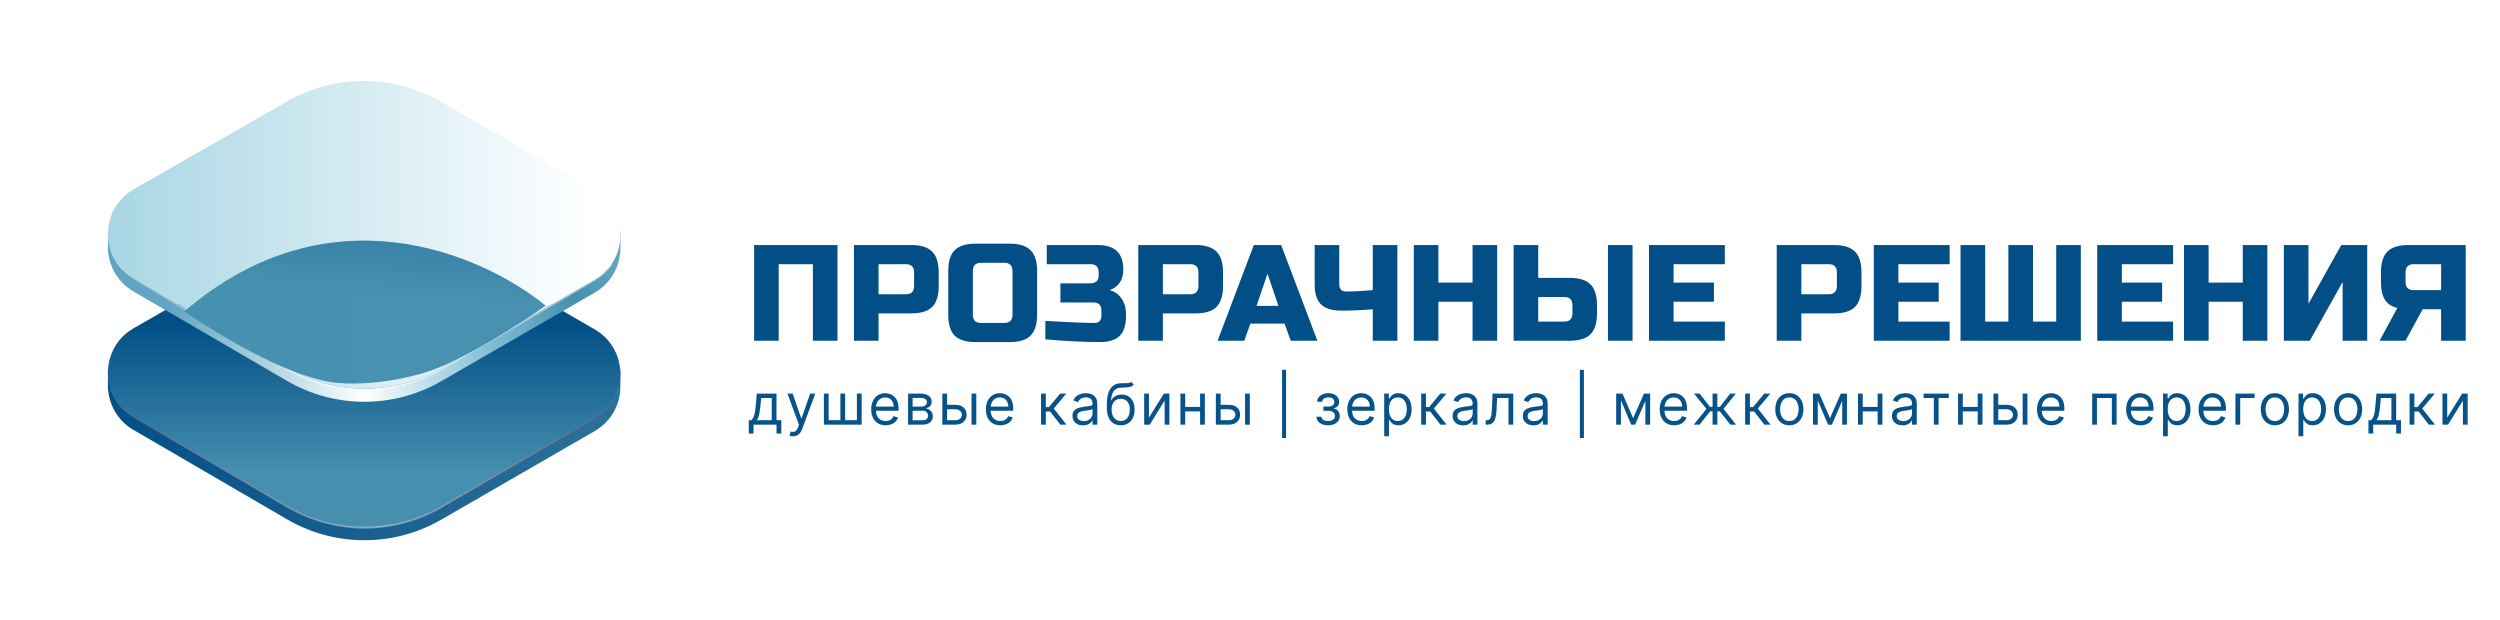 <?xml version="1.0" encoding="UTF-8"?> <svg xmlns="http://www.w3.org/2000/svg" width="1761" height="437" viewBox="0 0 1761 437" fill="none"><g clip-path="url(#clip0_37_2)"><path d="M437 260.182H76.027V273.537H76.101C76.742 285.005 82.696 296.217 94.036 302.83L202.232 365.832C235.776 385.361 277.215 385.452 310.85 366.033L418.863 303.673C430.533 296.931 436.56 285.317 436.963 273.519H437V260.164V260.182ZM418.863 294.458L310.85 356.819C277.233 376.238 235.794 376.146 202.232 356.617L94.036 293.615C85.792 288.816 80.387 281.561 77.804 273.555H435.461C432.969 281.927 427.437 289.512 418.845 294.476L418.863 294.458Z" fill="url(#paint0_linear_37_2)"></path><path d="M310.429 169.353L418.845 231.97C443.027 245.929 443.027 280.828 418.845 294.788L310.832 357.148C277.215 376.567 235.776 376.476 202.214 356.947L94.018 293.945C69.891 279.894 70.019 244.995 94.256 231.127L202.489 169.17C235.941 150.025 277.032 150.099 310.411 169.371L310.429 169.353Z" fill="url(#paint1_linear_37_2)"></path><path opacity="0.39" d="M426.539 288.706C423.572 291.728 420.018 294.037 416.317 296.07L404.501 302.794L357.327 329.889L310.136 356.983C294.454 365.942 276.501 370.76 258.474 370.998C240.447 371.328 222.366 367.041 206.409 358.632C202.416 356.562 198.514 354.199 194.593 351.945L182.832 345.131L159.291 331.482L112.209 304.204L100.411 297.426C97.462 295.667 94.659 293.817 91.838 291.893C90.299 290.849 88.668 289.823 87.459 288.413C83.868 284.162 83.337 284.602 87.221 288.871C88.155 289.896 89.383 290.776 90.482 291.6C93.596 293.945 96.857 295.85 100.155 297.866L111.861 304.79L158.815 332.27L182.301 346.01L194.044 352.88C197.964 355.151 201.829 357.515 205.878 359.64C221.963 368.213 240.246 372.647 258.492 372.372C276.739 372.061 294.894 367.096 310.685 357.991L357.767 330.695L404.831 303.38L416.574 296.51C420.512 294.293 424.378 291.728 427.437 288.321C430.368 285.188 431.138 283.704 430.826 283.576C429.581 285.207 426.576 288.706 426.558 288.706H426.539Z" fill="url(#paint2_linear_37_2)"></path><path d="M437 162.666H76.028V176.021H76.101C76.742 187.49 82.696 198.701 94.036 205.315L202.233 268.316C235.776 287.845 277.215 287.937 310.85 268.518L418.864 206.157C430.533 199.416 436.561 187.801 436.964 176.003H437V162.648V162.666ZM418.864 196.943L310.85 259.303C277.234 278.722 235.794 278.63 202.233 259.102L94.055 196.082C85.811 191.282 80.406 184.027 77.823 176.021H435.48C432.988 184.394 427.456 191.978 418.864 196.943Z" fill="url(#paint3_linear_37_2)"></path><g opacity="0.32"><path d="M427.419 191.098C424.378 194.506 420.494 197.07 416.555 199.287L404.812 206.157L357.749 233.472L310.667 260.768C294.875 269.891 276.702 274.838 258.474 275.149C240.228 275.424 221.944 270.991 205.86 262.417C201.811 260.31 197.946 257.929 194.025 255.657L182.282 248.787L158.796 235.047L111.843 207.568L100.136 200.643C96.839 198.628 93.578 196.741 90.464 194.377C89.364 193.553 88.137 192.674 87.203 191.648C83.319 187.379 83.832 186.958 87.441 191.19C88.65 192.6 90.28 193.626 91.819 194.671C94.641 196.594 97.443 198.444 100.393 200.203L112.191 206.981L159.273 234.26L182.813 247.908L194.575 254.723C198.513 256.976 202.397 259.339 206.391 261.409C222.347 269.836 240.429 274.123 258.456 273.775C276.464 273.537 294.436 268.719 310.117 259.761L357.309 232.666L404.482 205.571L416.299 198.847C420.274 196.667 424.085 194.213 427.162 190.86C431.467 183.734 433.647 184.43 427.4 191.08L427.419 191.098Z" fill="url(#paint4_linear_37_2)"></path></g><g opacity="0.32"><path d="M427.419 191.098C424.378 194.506 420.494 197.07 416.555 199.287L404.812 206.157L357.749 233.472L310.667 260.768C294.875 269.891 276.702 274.838 258.474 275.149C240.228 275.424 221.944 270.991 205.86 262.417C201.811 260.31 197.946 257.929 194.025 255.657L182.282 248.787L158.796 235.047L111.843 207.568L100.136 200.643C96.839 198.628 93.578 196.741 90.464 194.377C89.364 193.553 88.137 192.674 87.203 191.648C83.319 187.379 83.832 186.958 87.441 191.19C88.65 192.6 90.28 193.626 91.819 194.671C94.641 196.594 97.443 198.444 100.393 200.203L112.191 206.981L159.273 234.26L182.813 247.908L194.575 254.723C198.513 256.976 202.397 259.339 206.391 261.409C222.347 269.836 240.429 274.123 258.456 273.775C276.464 273.537 294.436 268.719 310.117 259.761L357.309 232.666L404.482 205.571L416.299 198.847C420.274 196.667 424.085 194.213 427.162 190.86C431.467 183.734 433.647 184.43 427.4 191.08L427.419 191.098Z" fill="url(#paint5_linear_37_2)"></path></g><path d="M310.429 71.507L418.846 134.124C443.028 148.084 443.028 182.983 418.846 196.942L310.832 259.303C277.216 278.722 235.776 278.63 202.215 259.101L94.055 196.081C69.928 182.03 70.056 147.131 94.293 133.263L202.508 71.306C235.96 52.161 277.051 52.235 310.429 71.507Z" fill="url(#paint6_linear_37_2)"></path><g filter="url(#filter0_f_37_2)"><path d="M234.516 269.357C193.287 263.717 129.795 219.395 129.795 219.395C232.019 131.568 339.809 179.065 384.381 215.314C384.381 215.314 329.779 253.829 297.917 262.875C265.794 271.995 242.12 270.397 234.516 269.357Z" fill="url(#paint7_linear_37_2)" fill-opacity="0.99"></path></g><path d="M589.921 240H572.59V186.081H548.519V240H531.188V172.602H589.921V240ZM601.52 172.602H641.959C648.699 172.602 653.577 174.142 656.594 177.223C659.675 180.24 661.216 185.118 661.216 191.858V201.487C661.216 208.226 659.675 213.137 656.594 216.218C653.577 219.235 648.699 220.743 641.959 220.743H618.851V240H601.52V172.602ZM643.885 191.858C643.885 188.007 641.959 186.081 638.108 186.081H618.851V207.264H638.108C641.959 207.264 643.885 205.338 643.885 201.487V191.858ZM713.205 190.895C713.205 187.044 711.279 185.118 707.428 185.118H691.06C687.208 185.118 685.283 187.044 685.283 190.895V221.706C685.283 225.557 687.208 227.483 691.06 227.483H707.428C711.279 227.483 713.205 225.557 713.205 221.706V190.895ZM730.536 221.706C730.536 228.446 728.995 233.356 725.914 236.438C722.898 239.454 718.019 240.963 711.279 240.963H687.208C680.469 240.963 675.558 239.454 672.477 236.438C669.46 233.356 667.952 228.446 667.952 221.706V190.895C667.952 184.156 669.46 179.277 672.477 176.26C675.558 173.179 680.469 171.639 687.208 171.639H711.279C718.019 171.639 722.898 173.179 725.914 176.26C728.995 179.277 730.536 184.156 730.536 190.895V221.706ZM736.358 226.039C752.726 227.002 764.28 227.483 771.02 227.483C772.497 227.483 773.652 227.066 774.486 226.231C775.385 225.333 775.834 224.145 775.834 222.669V218.818C775.834 214.966 773.909 213.041 770.057 213.041H746.949V199.561H768.132C771.983 199.561 773.909 197.635 773.909 193.784V191.858C773.909 188.007 771.983 186.081 768.132 186.081H737.321V172.602H772.946C779.236 172.602 783.858 174.046 786.811 176.934C789.763 179.759 791.24 184.091 791.24 189.933C791.24 193.784 790.341 196.929 788.544 199.368C786.811 201.743 784.5 203.412 781.611 204.375C786.811 205.787 790.341 209.253 792.203 214.774C792.844 216.764 793.165 219.074 793.165 221.706V222.669C793.165 228.959 791.689 233.581 788.736 236.534C785.784 239.486 781.162 240.963 774.872 240.963C764.152 240.963 751.314 240.321 736.358 239.037V226.039ZM801.797 172.602H842.236C848.976 172.602 853.854 174.142 856.871 177.223C859.952 180.24 861.493 185.118 861.493 191.858V201.487C861.493 208.226 859.952 213.137 856.871 216.218C853.854 219.235 848.976 220.743 842.236 220.743H819.128V240H801.797V172.602ZM844.162 191.858C844.162 188.007 842.236 186.081 838.385 186.081H819.128V207.264H838.385C842.236 207.264 844.162 205.338 844.162 201.487V191.858ZM876.454 240H857.679L883.194 172.602H902.451L927.966 240H909.191L904.858 227.965H880.787L876.454 240ZM885.12 215.448H900.525L892.823 192.821L885.12 215.448ZM966.976 217.855C959.273 218.497 951.988 218.818 945.12 218.818C938.316 218.818 933.437 217.341 930.485 214.389C927.532 211.436 926.056 206.814 926.056 200.524V172.602H943.387V200.524C943.387 202 943.804 203.188 944.638 204.086C945.537 204.921 946.724 205.338 948.201 205.338C953.464 205.338 959.723 205.017 966.976 204.375V172.602H984.307V240H966.976V217.855ZM1054.6 240H1037.27V212.559H1013.2V240H995.869V172.602H1013.2V199.079H1037.27V172.602H1054.6V240ZM1083.53 195.71H1105.68C1112.42 195.71 1117.3 197.25 1120.31 200.331C1123.39 203.348 1124.93 208.226 1124.93 214.966V220.743C1124.93 227.483 1123.39 232.394 1120.31 235.475C1117.3 238.492 1112.42 240 1105.68 240H1066.2V172.602H1083.53V195.71ZM1149.97 240H1132.64V172.602H1149.97V240ZM1107.6 214.966C1107.6 211.115 1105.68 209.189 1101.83 209.189H1083.53V226.52H1101.83C1105.68 226.52 1107.6 224.595 1107.6 220.743V214.966ZM1214.98 240H1161.54V172.602H1214.98V186.081H1178.88V199.079H1207.28V212.559H1178.88V226.52H1214.98V240ZM1251.53 172.602H1291.97C1298.71 172.602 1303.59 174.142 1306.6 177.223C1309.68 180.24 1311.22 185.118 1311.22 191.858V201.487C1311.22 208.226 1309.68 213.137 1306.6 216.218C1303.59 219.235 1298.71 220.743 1291.97 220.743H1268.86V240H1251.53V172.602ZM1293.89 191.858C1293.89 188.007 1291.97 186.081 1288.12 186.081H1268.86V207.264H1288.12C1291.97 207.264 1293.89 205.338 1293.89 201.487V191.858ZM1373.32 240H1319.89V172.602H1373.32V186.081H1337.22V199.079H1365.62V212.559H1337.22V226.52H1373.32V240ZM1465.73 240H1381V172.602H1398.33V226.52H1414.7V172.602H1432.03V226.52H1448.4V172.602H1465.73V240ZM1530.72 240H1477.29V172.602H1530.72V186.081H1494.62V199.079H1523.02V212.559H1494.62V226.52H1530.72V240ZM1597.14 240H1579.81V212.559H1555.74V240H1538.4V172.602H1555.74V199.079H1579.81V172.602H1597.14V240ZM1667.47 240H1650.14V198.598L1627.03 240H1608.74V172.602H1626.07V214.003L1649.18 172.602H1667.47V240ZM1736.84 240H1719.51V217.855H1706.51L1694.47 240H1676.18L1688.7 216.892C1684.59 215.929 1681.64 213.971 1679.84 211.019C1678.04 208.066 1677.14 203.926 1677.14 198.598V191.858C1677.14 185.118 1678.65 180.24 1681.67 177.223C1684.75 174.142 1689.66 172.602 1696.4 172.602H1736.84V240ZM1694.47 198.598C1694.47 202.449 1696.4 204.375 1700.25 204.375H1719.51V186.081H1700.25C1696.4 186.081 1694.47 188.007 1694.47 191.858V198.598Z" fill="url(#paint8_linear_37_2)"></path><path d="M527.425 305.39V295.987H529.248C529.695 295.522 530.079 295.018 530.402 294.477C530.725 293.936 531.005 293.295 531.243 292.554C531.49 291.803 531.699 290.892 531.87 289.818C532.041 288.736 532.193 287.43 532.326 285.901L533.066 277.239H546.971V295.987H550.333V305.39H546.971V299.121H530.787V305.39H527.425ZM533.066 295.987H543.609V280.373H536.201L535.631 285.901C535.393 288.19 535.099 290.189 534.748 291.898C534.396 293.608 533.836 294.971 533.066 295.987ZM558.566 307.327C557.996 307.327 557.488 307.28 557.042 307.185C556.595 307.099 556.287 307.014 556.116 306.928L556.971 303.965C557.787 304.174 558.509 304.25 559.136 304.193C559.763 304.136 560.318 303.856 560.803 303.353C561.297 302.859 561.748 302.056 562.156 300.945L562.783 299.235L554.691 277.239H558.338L564.379 294.676H564.607L570.647 277.239H574.294L565.006 302.313C564.588 303.443 564.07 304.378 563.453 305.119C562.835 305.869 562.118 306.425 561.301 306.786C560.494 307.147 559.582 307.327 558.566 307.327ZM580.337 277.239H583.699V295.987H591.962V277.239H595.324V295.987H603.587V277.239H606.949V299.121H580.337V277.239ZM623.869 299.577C621.76 299.577 619.942 299.112 618.413 298.181C616.893 297.241 615.72 295.93 614.894 294.249C614.077 292.558 613.668 290.592 613.668 288.351C613.668 286.11 614.077 284.134 614.894 282.424C615.72 280.705 616.869 279.366 618.341 278.407C619.823 277.438 621.552 276.954 623.527 276.954C624.667 276.954 625.792 277.144 626.903 277.524C628.015 277.904 629.026 278.521 629.938 279.376C630.85 280.221 631.576 281.342 632.118 282.738C632.659 284.134 632.93 285.853 632.93 287.895V289.32H616.062V286.413H629.511C629.511 285.179 629.264 284.077 628.77 283.108C628.285 282.14 627.592 281.375 626.69 280.815C625.797 280.254 624.743 279.974 623.527 279.974C622.188 279.974 621.029 280.306 620.051 280.971C619.082 281.627 618.337 282.481 617.814 283.536C617.292 284.59 617.031 285.72 617.031 286.926V288.864C617.031 290.516 617.316 291.917 617.885 293.067C618.465 294.206 619.267 295.075 620.293 295.674C621.319 296.263 622.511 296.557 623.869 296.557C624.752 296.557 625.55 296.433 626.262 296.187C626.984 295.93 627.606 295.55 628.129 295.047C628.651 294.534 629.055 293.898 629.34 293.138L632.588 294.05C632.246 295.151 631.671 296.12 630.864 296.956C630.057 297.782 629.059 298.428 627.872 298.893C626.685 299.349 625.351 299.577 623.869 299.577ZM639.649 299.121V277.239H648.596C650.951 277.239 652.822 277.771 654.209 278.834C655.596 279.898 656.289 281.304 656.289 283.051C656.289 284.381 655.895 285.411 655.106 286.143C654.318 286.865 653.307 287.354 652.072 287.61C652.879 287.724 653.663 288.009 654.423 288.465C655.192 288.921 655.828 289.548 656.332 290.345C656.835 291.134 657.087 292.103 657.087 293.252C657.087 294.373 656.802 295.375 656.232 296.258C655.662 297.141 654.845 297.839 653.781 298.352C652.718 298.865 651.445 299.121 649.963 299.121H639.649ZM642.84 296.044H649.963C651.122 296.044 652.029 295.769 652.685 295.218C653.34 294.667 653.668 293.917 653.668 292.967C653.668 291.837 653.34 290.949 652.685 290.303C652.029 289.647 651.122 289.32 649.963 289.32H642.84V296.044ZM642.84 286.413H648.596C649.498 286.413 650.272 286.29 650.918 286.043C651.564 285.787 652.058 285.426 652.4 284.96C652.751 284.485 652.927 283.925 652.927 283.279C652.927 282.358 652.542 281.636 651.773 281.114C651.003 280.582 649.944 280.316 648.596 280.316H642.84V286.413ZM666.687 285.16H672.956C675.52 285.16 677.481 285.81 678.84 287.112C680.198 288.413 680.877 290.061 680.877 292.055C680.877 293.366 680.573 294.558 679.965 295.631C679.357 296.695 678.464 297.545 677.287 298.181C676.109 298.808 674.665 299.121 672.956 299.121H663.781V277.239H667.143V295.987H672.956C674.285 295.987 675.378 295.636 676.232 294.933C677.087 294.23 677.515 293.328 677.515 292.226C677.515 291.067 677.087 290.122 676.232 289.391C675.378 288.66 674.285 288.294 672.956 288.294H666.687V285.16ZM684.353 299.121V277.239H687.715V299.121H684.353ZM704.649 299.577C702.541 299.577 700.722 299.112 699.193 298.181C697.673 297.241 696.5 295.93 695.674 294.249C694.857 292.558 694.449 290.592 694.449 288.351C694.449 286.11 694.857 284.134 695.674 282.424C696.5 280.705 697.649 279.366 699.121 278.407C700.603 277.438 702.332 276.954 704.307 276.954C705.447 276.954 706.572 277.144 707.684 277.524C708.795 277.904 709.806 278.521 710.718 279.376C711.63 280.221 712.356 281.342 712.898 282.738C713.439 284.134 713.71 285.853 713.71 287.895V289.32H696.842V286.413H710.291C710.291 285.179 710.044 284.077 709.55 283.108C709.065 282.14 708.372 281.375 707.47 280.815C706.577 280.254 705.523 279.974 704.307 279.974C702.968 279.974 701.809 280.306 700.831 280.971C699.862 281.627 699.117 282.481 698.594 283.536C698.072 284.59 697.811 285.72 697.811 286.926V288.864C697.811 290.516 698.096 291.917 698.666 293.067C699.245 294.206 700.047 295.075 701.073 295.674C702.099 296.263 703.291 296.557 704.649 296.557C705.532 296.557 706.33 296.433 707.042 296.187C707.764 295.93 708.386 295.55 708.909 295.047C709.431 294.534 709.835 293.898 710.12 293.138L713.368 294.05C713.026 295.151 712.451 296.12 711.644 296.956C710.837 297.782 709.84 298.428 708.652 298.893C707.465 299.349 706.131 299.577 704.649 299.577ZM733.317 299.121V277.239H736.679V286.755H738.902L746.766 277.239H751.097L742.264 287.781L751.211 299.121H746.88L739.699 289.89H736.679V299.121H733.317ZM762.909 299.634C761.522 299.634 760.264 299.373 759.134 298.851C758.003 298.319 757.106 297.554 756.441 296.557C755.776 295.55 755.444 294.335 755.444 292.91C755.444 291.656 755.691 290.64 756.185 289.861C756.679 289.073 757.339 288.455 758.165 288.009C758.991 287.563 759.903 287.23 760.9 287.012C761.907 286.784 762.918 286.603 763.935 286.47C765.264 286.299 766.342 286.171 767.169 286.086C768.004 285.991 768.612 285.834 768.992 285.616C769.382 285.397 769.576 285.017 769.576 284.476V284.362C769.576 282.956 769.192 281.864 768.422 281.085C767.663 280.306 766.509 279.917 764.96 279.917C763.355 279.917 762.097 280.268 761.185 280.971C760.273 281.674 759.632 282.424 759.262 283.222L756.071 282.083C756.641 280.753 757.4 279.718 758.35 278.977C759.309 278.226 760.354 277.704 761.484 277.41C762.624 277.106 763.745 276.954 764.847 276.954C765.549 276.954 766.357 277.039 767.268 277.21C768.19 277.372 769.078 277.709 769.933 278.222C770.797 278.735 771.514 279.509 772.084 280.544C772.654 281.579 772.939 282.966 772.939 284.704V299.121H769.576V296.158H769.405C769.177 296.633 768.798 297.141 768.266 297.682C767.734 298.224 767.026 298.684 766.143 299.064C765.26 299.444 764.182 299.634 762.909 299.634ZM763.422 296.614C764.752 296.614 765.872 296.353 766.784 295.83C767.705 295.308 768.399 294.634 768.864 293.807C769.339 292.981 769.576 292.112 769.576 291.2V288.123C769.434 288.294 769.12 288.451 768.636 288.593C768.161 288.726 767.61 288.845 766.983 288.949C766.366 289.044 765.763 289.13 765.174 289.206C764.595 289.272 764.125 289.329 763.764 289.377C762.89 289.491 762.073 289.676 761.313 289.932C760.563 290.179 759.955 290.554 759.49 291.058C759.034 291.552 758.806 292.226 758.806 293.081C758.806 294.249 759.238 295.132 760.102 295.731C760.976 296.32 762.083 296.614 763.422 296.614ZM796.921 269.033L798.631 271.084C797.966 271.73 797.196 272.181 796.323 272.438C795.449 272.694 794.461 272.851 793.359 272.908C792.258 272.965 791.032 273.022 789.684 273.079C788.164 273.136 786.906 273.506 785.908 274.19C784.911 274.874 784.142 275.862 783.6 277.153C783.059 278.445 782.712 280.031 782.56 281.912H782.845C783.586 280.544 784.612 279.537 785.923 278.891C787.233 278.245 788.639 277.923 790.14 277.923C791.849 277.923 793.388 278.321 794.755 279.119C796.123 279.917 797.206 281.1 798.004 282.667C798.801 284.234 799.2 286.167 799.2 288.465C799.2 290.754 798.792 292.729 797.975 294.391C797.168 296.054 796.033 297.336 794.57 298.238C793.117 299.131 791.412 299.577 789.456 299.577C787.499 299.577 785.785 299.117 784.313 298.195C782.841 297.265 781.696 295.887 780.879 294.064C780.063 292.231 779.654 289.966 779.654 287.268V284.932C779.654 280.06 780.48 276.365 782.133 273.848C783.795 271.331 786.293 270.03 789.627 269.944C790.804 269.907 791.854 269.897 792.775 269.916C793.696 269.935 794.499 269.892 795.183 269.788C795.867 269.683 796.446 269.432 796.921 269.033ZM789.456 296.557C790.776 296.557 791.911 296.225 792.861 295.56C793.82 294.895 794.556 293.959 795.069 292.753C795.582 291.537 795.838 290.108 795.838 288.465C795.838 286.869 795.577 285.511 795.055 284.39C794.542 283.27 793.806 282.415 792.846 281.826C791.887 281.237 790.738 280.943 789.399 280.943C788.421 280.943 787.542 281.109 786.763 281.441C785.984 281.774 785.32 282.263 784.769 282.909C784.218 283.555 783.79 284.343 783.486 285.274C783.192 286.205 783.035 287.268 783.016 288.465C783.016 290.915 783.591 292.877 784.74 294.349C785.889 295.821 787.461 296.557 789.456 296.557ZM809.31 294.164L819.853 277.239H823.728V299.121H820.366V282.196L809.88 299.121H805.948V277.239H809.31V294.164ZM846.136 286.641V289.776H834.055V286.641H846.136ZM834.853 277.239V299.121H831.491V277.239H834.853ZM848.7 277.239V299.121H845.338V277.239H848.7ZM859.352 285.16H865.62C868.184 285.16 870.146 285.81 871.504 287.112C872.862 288.413 873.541 290.061 873.541 292.055C873.541 293.366 873.237 294.558 872.629 295.631C872.021 296.695 871.129 297.545 869.951 298.181C868.773 298.808 867.33 299.121 865.62 299.121H856.445V277.239H859.807V295.987H865.62C866.95 295.987 868.042 295.636 868.897 294.933C869.751 294.23 870.179 293.328 870.179 292.226C870.179 291.067 869.751 290.122 868.897 289.391C868.042 288.66 866.95 288.294 865.62 288.294H859.352V285.16ZM877.017 299.121V277.239H880.379V299.121H877.017ZM905.927 260.542V308.524H903.078V260.542H905.927ZM927.276 293.537H930.866C930.942 294.524 931.389 295.275 932.205 295.788C933.032 296.301 934.105 296.557 935.425 296.557C936.774 296.557 937.928 296.282 938.887 295.731C939.846 295.17 940.326 294.268 940.326 293.024C940.326 292.293 940.146 291.656 939.785 291.115C939.424 290.564 938.916 290.137 938.26 289.833C937.605 289.529 936.831 289.377 935.938 289.377H932.177V286.356H935.938C937.277 286.356 938.265 286.053 938.901 285.445C939.547 284.837 939.87 284.077 939.87 283.165C939.87 282.187 939.523 281.403 938.83 280.815C938.137 280.216 937.154 279.917 935.881 279.917C934.599 279.917 933.53 280.207 932.676 280.786C931.821 281.356 931.37 282.092 931.322 282.994H927.789C927.827 281.817 928.188 280.777 928.872 279.874C929.556 278.963 930.486 278.25 931.664 277.737C932.842 277.215 934.19 276.954 935.71 276.954C937.249 276.954 938.583 277.224 939.713 277.766C940.853 278.298 941.732 279.024 942.349 279.946C942.976 280.857 943.289 281.893 943.289 283.051C943.289 284.286 942.943 285.283 942.249 286.043C941.556 286.803 940.687 287.344 939.642 287.667V287.895C940.468 287.952 941.186 288.218 941.793 288.693C942.411 289.158 942.89 289.771 943.232 290.531C943.574 291.281 943.745 292.112 943.745 293.024C943.745 294.354 943.389 295.512 942.677 296.5C941.964 297.478 940.986 298.238 939.742 298.779C938.498 299.311 937.078 299.577 935.482 299.577C933.934 299.577 932.547 299.326 931.322 298.822C930.097 298.309 929.123 297.602 928.402 296.699C927.689 295.788 927.314 294.733 927.276 293.537ZM959.247 299.577C957.139 299.577 955.32 299.112 953.791 298.181C952.271 297.241 951.098 295.93 950.272 294.249C949.455 292.558 949.047 290.592 949.047 288.351C949.047 286.11 949.455 284.134 950.272 282.424C951.098 280.705 952.248 279.366 953.72 278.407C955.201 277.438 956.93 276.954 958.905 276.954C960.045 276.954 961.171 277.144 962.282 277.524C963.393 277.904 964.405 278.521 965.316 279.376C966.228 280.221 966.955 281.342 967.496 282.738C968.037 284.134 968.308 285.853 968.308 287.895V289.32H951.44V286.413H964.889C964.889 285.179 964.642 284.077 964.148 283.108C963.664 282.14 962.97 281.375 962.068 280.815C961.175 280.254 960.121 279.974 958.905 279.974C957.566 279.974 956.408 280.306 955.429 280.971C954.461 281.627 953.715 282.481 953.193 283.536C952.67 284.59 952.409 285.72 952.409 286.926V288.864C952.409 290.516 952.694 291.917 953.264 293.067C953.843 294.206 954.646 295.075 955.671 295.674C956.697 296.263 957.889 296.557 959.247 296.557C960.131 296.557 960.928 296.433 961.641 296.187C962.363 295.93 962.985 295.55 963.507 295.047C964.029 294.534 964.433 293.898 964.718 293.138L967.966 294.05C967.624 295.151 967.05 296.12 966.242 296.956C965.435 297.782 964.438 298.428 963.251 298.893C962.063 299.349 960.729 299.577 959.247 299.577ZM975.027 307.327V277.239H978.276V280.715H978.674C978.921 280.335 979.263 279.851 979.7 279.262C980.147 278.663 980.783 278.131 981.609 277.666C982.445 277.191 983.575 276.954 985 276.954C986.842 276.954 988.467 277.414 989.872 278.336C991.278 279.257 992.375 280.563 993.163 282.253C993.951 283.944 994.346 285.939 994.346 288.237C994.346 290.554 993.951 292.563 993.163 294.263C992.375 295.954 991.283 297.265 989.886 298.195C988.49 299.117 986.88 299.577 985.057 299.577C983.651 299.577 982.526 299.345 981.68 298.879C980.835 298.404 980.185 297.868 979.729 297.269C979.273 296.661 978.921 296.158 978.674 295.759H978.389V307.327H975.027ZM978.333 288.18C978.333 289.833 978.575 291.291 979.059 292.554C979.543 293.807 980.251 294.79 981.182 295.503C982.113 296.206 983.252 296.557 984.601 296.557C986.007 296.557 987.18 296.187 988.12 295.446C989.07 294.695 989.782 293.689 990.257 292.425C990.741 291.153 990.983 289.738 990.983 288.18C990.983 286.641 990.746 285.255 990.271 284.02C989.806 282.776 989.098 281.793 988.148 281.071C987.208 280.34 986.026 279.974 984.601 279.974C983.233 279.974 982.084 280.321 981.153 281.014C980.223 281.698 979.52 282.657 979.045 283.892C978.57 285.117 978.333 286.546 978.333 288.18ZM1001.08 299.121V277.239H1004.44V286.755H1006.66L1014.53 277.239H1018.86L1010.03 287.781L1018.97 299.121H1014.64L1007.46 289.89H1004.44V299.121H1001.08ZM1030.67 299.634C1029.28 299.634 1028.03 299.373 1026.9 298.851C1025.77 298.319 1024.87 297.554 1024.2 296.557C1023.54 295.55 1023.21 294.335 1023.21 292.91C1023.21 291.656 1023.45 290.64 1023.95 289.861C1024.44 289.073 1025.1 288.455 1025.93 288.009C1026.75 287.563 1027.67 287.23 1028.66 287.012C1029.67 286.784 1030.68 286.603 1031.7 286.47C1033.03 286.299 1034.1 286.171 1034.93 286.086C1035.77 285.991 1036.37 285.834 1036.75 285.616C1037.14 285.397 1037.34 285.017 1037.34 284.476V284.362C1037.34 282.956 1036.95 281.864 1036.18 281.085C1035.42 280.306 1034.27 279.917 1032.72 279.917C1031.12 279.917 1029.86 280.268 1028.95 280.971C1028.04 281.674 1027.39 282.424 1027.02 283.222L1023.83 282.083C1024.4 280.753 1025.16 279.718 1026.11 278.977C1027.07 278.226 1028.12 277.704 1029.25 277.41C1030.39 277.106 1031.51 276.954 1032.61 276.954C1033.31 276.954 1034.12 277.039 1035.03 277.21C1035.95 277.372 1036.84 277.709 1037.69 278.222C1038.56 278.735 1039.28 279.509 1039.85 280.544C1040.42 281.579 1040.7 282.966 1040.7 284.704V299.121H1037.34V296.158H1037.17C1036.94 296.633 1036.56 297.141 1036.03 297.682C1035.5 298.224 1034.79 298.684 1033.9 299.064C1033.02 299.444 1031.94 299.634 1030.67 299.634ZM1031.18 296.614C1032.51 296.614 1033.63 296.353 1034.55 295.83C1035.47 295.308 1036.16 294.634 1036.63 293.807C1037.1 292.981 1037.34 292.112 1037.34 291.2V288.123C1037.2 288.294 1036.88 288.451 1036.4 288.593C1035.92 288.726 1035.37 288.845 1034.75 288.949C1034.13 289.044 1033.53 289.13 1032.94 289.206C1032.36 289.272 1031.89 289.329 1031.53 289.377C1030.65 289.491 1029.84 289.676 1029.08 289.932C1028.33 290.179 1027.72 290.554 1027.25 291.058C1026.8 291.552 1026.57 292.226 1026.57 293.081C1026.57 294.249 1027 295.132 1027.86 295.731C1028.74 296.32 1029.84 296.614 1031.18 296.614ZM1046.5 299.121V295.987H1047.3C1047.96 295.987 1048.5 295.859 1048.94 295.602C1049.38 295.337 1049.73 294.876 1049.99 294.221C1050.27 293.556 1050.48 292.634 1050.62 291.457C1050.77 290.27 1050.88 288.759 1050.95 286.926L1051.35 277.239H1065.94V299.121H1062.57V280.373H1054.54L1054.2 288.18C1054.12 289.975 1053.96 291.556 1053.71 292.924C1053.48 294.282 1053.11 295.422 1052.62 296.343C1052.13 297.265 1051.49 297.958 1050.68 298.423C1049.87 298.889 1048.86 299.121 1047.64 299.121H1046.5ZM1080.15 299.634C1078.76 299.634 1077.5 299.373 1076.37 298.851C1075.24 298.319 1074.35 297.554 1073.68 296.557C1073.02 295.55 1072.68 294.335 1072.68 292.91C1072.68 291.656 1072.93 290.64 1073.43 289.861C1073.92 289.073 1074.58 288.455 1075.41 288.009C1076.23 287.563 1077.14 287.23 1078.14 287.012C1079.15 286.784 1080.16 286.603 1081.18 286.47C1082.5 286.299 1083.58 286.171 1084.41 286.086C1085.25 285.991 1085.85 285.834 1086.23 285.616C1086.62 285.397 1086.82 285.017 1086.82 284.476V284.362C1086.82 282.956 1086.43 281.864 1085.66 281.085C1084.9 280.306 1083.75 279.917 1082.2 279.917C1080.6 279.917 1079.34 280.268 1078.43 280.971C1077.51 281.674 1076.87 282.424 1076.5 283.222L1073.31 282.083C1073.88 280.753 1074.64 279.718 1075.59 278.977C1076.55 278.226 1077.59 277.704 1078.72 277.41C1079.86 277.106 1080.99 276.954 1082.09 276.954C1082.79 276.954 1083.6 277.039 1084.51 277.21C1085.43 277.372 1086.32 277.709 1087.17 278.222C1088.04 278.735 1088.75 279.509 1089.32 280.544C1089.89 281.579 1090.18 282.966 1090.18 284.704V299.121H1086.82V296.158H1086.65C1086.42 296.633 1086.04 297.141 1085.51 297.682C1084.97 298.224 1084.27 298.684 1083.38 299.064C1082.5 299.444 1081.42 299.634 1080.15 299.634ZM1080.66 296.614C1081.99 296.614 1083.11 296.353 1084.02 295.83C1084.95 295.308 1085.64 294.634 1086.1 293.807C1086.58 292.981 1086.82 292.112 1086.82 291.2V288.123C1086.67 288.294 1086.36 288.451 1085.88 288.593C1085.4 288.726 1084.85 288.845 1084.22 288.949C1083.61 289.044 1083 289.13 1082.41 289.206C1081.84 289.272 1081.37 289.329 1081 289.377C1080.13 289.491 1079.31 289.676 1078.55 289.932C1077.8 290.179 1077.2 290.554 1076.73 291.058C1076.27 291.552 1076.05 292.226 1076.05 293.081C1076.05 294.249 1076.48 295.132 1077.34 295.731C1078.22 296.32 1079.32 296.614 1080.66 296.614ZM1115.71 260.542V308.524H1112.86V260.542H1115.71ZM1150.39 294.562L1158.03 277.239H1161.22L1151.76 299.121H1149.03L1139.74 277.239H1142.87L1150.39 294.562ZM1141.79 277.239V299.121H1138.43V277.239H1141.79ZM1159 299.121V277.239H1162.36V299.121H1159ZM1179.29 299.577C1177.19 299.577 1175.37 299.112 1173.84 298.181C1172.32 297.241 1171.14 295.93 1170.32 294.249C1169.5 292.558 1169.09 290.592 1169.09 288.351C1169.09 286.11 1169.5 284.134 1170.32 282.424C1171.14 280.705 1172.29 279.366 1173.77 278.407C1175.25 277.438 1176.98 276.954 1178.95 276.954C1180.09 276.954 1181.22 277.144 1182.33 277.524C1183.44 277.904 1184.45 278.521 1185.36 279.376C1186.27 280.221 1187 281.342 1187.54 282.738C1188.08 284.134 1188.35 285.853 1188.35 287.895V289.32H1171.49V286.413H1184.94C1184.94 285.179 1184.69 284.077 1184.19 283.108C1183.71 282.14 1183.02 281.375 1182.11 280.815C1181.22 280.254 1180.17 279.974 1178.95 279.974C1177.61 279.974 1176.45 280.306 1175.48 280.971C1174.51 281.627 1173.76 282.481 1173.24 283.536C1172.72 284.59 1172.46 285.72 1172.46 286.926V288.864C1172.46 290.516 1172.74 291.917 1173.31 293.067C1173.89 294.206 1174.69 295.075 1175.72 295.674C1176.74 296.263 1177.94 296.557 1179.29 296.557C1180.18 296.557 1180.97 296.433 1181.69 296.187C1182.41 295.93 1183.03 295.55 1183.55 295.047C1184.08 294.534 1184.48 293.898 1184.76 293.138L1188.01 294.05C1187.67 295.151 1187.1 296.12 1186.29 296.956C1185.48 297.782 1184.48 298.428 1183.3 298.893C1182.11 299.349 1180.78 299.577 1179.29 299.577ZM1193.12 299.121L1202.01 288.009L1193.23 277.239H1197.22L1204.52 286.584H1206.34V277.239H1209.7V286.584H1211.47L1218.76 277.239H1222.75L1214.03 288.009L1222.87 299.121H1218.82L1211.41 289.719H1209.7V299.121H1206.34V289.719H1204.63L1197.16 299.121H1193.12ZM1229.27 299.121V277.239H1232.64V286.755H1234.86L1242.72 277.239H1247.05L1238.22 287.781L1247.17 299.121H1242.84L1235.66 289.89H1232.64V299.121H1229.27ZM1260.42 299.577C1258.44 299.577 1256.71 299.107 1255.22 298.167C1253.73 297.227 1252.58 295.911 1251.74 294.221C1250.91 292.53 1250.5 290.554 1250.5 288.294C1250.5 286.015 1250.91 284.025 1251.74 282.325C1252.58 280.625 1253.73 279.304 1255.22 278.364C1256.71 277.424 1258.44 276.954 1260.42 276.954C1262.39 276.954 1264.12 277.424 1265.6 278.364C1267.09 279.304 1268.25 280.625 1269.08 282.325C1269.91 284.025 1270.33 286.015 1270.33 288.294C1270.33 290.554 1269.91 292.53 1269.08 294.221C1268.25 295.911 1267.09 297.227 1265.6 298.167C1264.12 299.107 1262.39 299.577 1260.42 299.577ZM1260.42 296.557C1261.92 296.557 1263.15 296.172 1264.12 295.403C1265.09 294.634 1265.81 293.622 1266.27 292.368C1266.74 291.115 1266.97 289.757 1266.97 288.294C1266.97 286.831 1266.74 285.468 1266.27 284.205C1265.81 282.942 1265.09 281.921 1264.12 281.142C1263.15 280.363 1261.92 279.974 1260.42 279.974C1258.92 279.974 1257.68 280.363 1256.71 281.142C1255.74 281.921 1255.03 282.942 1254.56 284.205C1254.1 285.468 1253.86 286.831 1253.86 288.294C1253.86 289.757 1254.1 291.115 1254.56 292.368C1255.03 293.622 1255.74 294.634 1256.71 295.403C1257.68 296.172 1258.92 296.557 1260.42 296.557ZM1289.04 294.562L1296.67 277.239H1299.86L1290.4 299.121H1287.67L1278.38 277.239H1281.51L1289.04 294.562ZM1280.43 277.239V299.121H1277.07V277.239H1280.43ZM1297.64 299.121V277.239H1301V299.121H1297.64ZM1323.41 286.641V289.776H1311.33V286.641H1323.41ZM1312.12 277.239V299.121H1308.76V277.239H1312.12ZM1325.97 277.239V299.121H1322.61V277.239H1325.97ZM1340.16 299.634C1338.77 299.634 1337.51 299.373 1336.38 298.851C1335.25 298.319 1334.35 297.554 1333.69 296.557C1333.02 295.55 1332.69 294.335 1332.69 292.91C1332.69 291.656 1332.94 290.64 1333.43 289.861C1333.93 289.073 1334.59 288.455 1335.41 288.009C1336.24 287.563 1337.15 287.23 1338.15 287.012C1339.15 286.784 1340.17 286.603 1341.18 286.47C1342.51 286.299 1343.59 286.171 1344.42 286.086C1345.25 285.991 1345.86 285.834 1346.24 285.616C1346.63 285.397 1346.82 285.017 1346.82 284.476V284.362C1346.82 282.956 1346.44 281.864 1345.67 281.085C1344.91 280.306 1343.76 279.917 1342.21 279.917C1340.6 279.917 1339.34 280.268 1338.43 280.971C1337.52 281.674 1336.88 282.424 1336.51 283.222L1333.32 282.083C1333.89 280.753 1334.65 279.718 1335.6 278.977C1336.56 278.226 1337.6 277.704 1338.73 277.41C1339.87 277.106 1340.99 276.954 1342.09 276.954C1342.8 276.954 1343.6 277.039 1344.52 277.21C1345.44 277.372 1346.32 277.709 1347.18 278.222C1348.04 278.735 1348.76 279.509 1349.33 280.544C1349.9 281.579 1350.19 282.966 1350.19 284.704V299.121H1346.82V296.158H1346.65C1346.42 296.633 1346.04 297.141 1345.51 297.682C1344.98 298.224 1344.27 298.684 1343.39 299.064C1342.51 299.444 1341.43 299.634 1340.16 299.634ZM1340.67 296.614C1342 296.614 1343.12 296.353 1344.03 295.83C1344.95 295.308 1345.65 294.634 1346.11 293.807C1346.59 292.981 1346.82 292.112 1346.82 291.2V288.123C1346.68 288.294 1346.37 288.451 1345.88 288.593C1345.41 288.726 1344.86 288.845 1344.23 288.949C1343.61 289.044 1343.01 289.13 1342.42 289.206C1341.84 289.272 1341.37 289.329 1341.01 289.377C1340.14 289.491 1339.32 289.676 1338.56 289.932C1337.81 290.179 1337.2 290.554 1336.74 291.058C1336.28 291.552 1336.05 292.226 1336.05 293.081C1336.05 294.249 1336.49 295.132 1337.35 295.731C1338.22 296.32 1339.33 296.614 1340.67 296.614ZM1354.95 280.373V277.239H1372.73V280.373H1365.55V299.121H1362.19V280.373H1354.95ZM1393.88 286.641V289.776H1381.8V286.641H1393.88ZM1382.6 277.239V299.121H1379.24V277.239H1382.6ZM1396.45 277.239V299.121H1393.09V277.239H1396.45ZM1407.1 285.16H1413.37C1415.93 285.16 1417.89 285.81 1419.25 287.112C1420.61 288.413 1421.29 290.061 1421.29 292.055C1421.29 293.366 1420.98 294.558 1420.38 295.631C1419.77 296.695 1418.88 297.545 1417.7 298.181C1416.52 298.808 1415.08 299.121 1413.37 299.121H1404.19V277.239H1407.56V295.987H1413.37C1414.7 295.987 1415.79 295.636 1416.64 294.933C1417.5 294.23 1417.93 293.328 1417.93 292.226C1417.93 291.067 1417.5 290.122 1416.64 289.391C1415.79 288.66 1414.7 288.294 1413.37 288.294H1407.1V285.16ZM1424.76 299.121V277.239H1428.13V299.121H1424.76ZM1445.06 299.577C1442.95 299.577 1441.13 299.112 1439.6 298.181C1438.08 297.241 1436.91 295.93 1436.09 294.249C1435.27 292.558 1434.86 290.592 1434.86 288.351C1434.86 286.11 1435.27 284.134 1436.09 282.424C1436.91 280.705 1438.06 279.366 1439.53 278.407C1441.01 277.438 1442.74 276.954 1444.72 276.954C1445.86 276.954 1446.98 277.144 1448.1 277.524C1449.21 277.904 1450.22 278.521 1451.13 279.376C1452.04 280.221 1452.77 281.342 1453.31 282.738C1453.85 284.134 1454.12 285.853 1454.12 287.895V289.32H1437.25V286.413H1450.7C1450.7 285.179 1450.46 284.077 1449.96 283.108C1449.48 282.14 1448.78 281.375 1447.88 280.815C1446.99 280.254 1445.93 279.974 1444.72 279.974C1443.38 279.974 1442.22 280.306 1441.24 280.971C1440.27 281.627 1439.53 282.481 1439.01 283.536C1438.48 284.59 1438.22 285.72 1438.22 286.926V288.864C1438.22 290.516 1438.51 291.917 1439.08 293.067C1439.66 294.206 1440.46 295.075 1441.48 295.674C1442.51 296.263 1443.7 296.557 1445.06 296.557C1445.94 296.557 1446.74 296.433 1447.45 296.187C1448.18 295.93 1448.8 295.55 1449.32 295.047C1449.84 294.534 1450.25 293.898 1450.53 293.138L1453.78 294.05C1453.44 295.151 1452.86 296.12 1452.06 296.956C1451.25 297.782 1450.25 298.428 1449.06 298.893C1447.88 299.349 1446.54 299.577 1445.06 299.577ZM1473.73 299.121V277.239H1490.94V299.121H1487.58V280.373H1477.09V299.121H1473.73ZM1507.86 299.577C1505.75 299.577 1503.93 299.112 1502.4 298.181C1500.88 297.241 1499.71 295.93 1498.88 294.249C1498.07 292.558 1497.66 290.592 1497.66 288.351C1497.66 286.11 1498.07 284.134 1498.88 282.424C1499.71 280.705 1500.86 279.366 1502.33 278.407C1503.81 277.438 1505.54 276.954 1507.52 276.954C1508.66 276.954 1509.78 277.144 1510.89 277.524C1512 277.904 1513.02 278.521 1513.93 279.376C1514.84 280.221 1515.57 281.342 1516.11 282.738C1516.65 284.134 1516.92 285.853 1516.92 287.895V289.32H1500.05V286.413H1513.5C1513.5 285.179 1513.25 284.077 1512.76 283.108C1512.27 282.14 1511.58 281.375 1510.68 280.815C1509.79 280.254 1508.73 279.974 1507.52 279.974C1506.18 279.974 1505.02 280.306 1504.04 280.971C1503.07 281.627 1502.33 282.481 1501.8 283.536C1501.28 284.59 1501.02 285.72 1501.02 286.926V288.864C1501.02 290.516 1501.31 291.917 1501.87 293.067C1502.45 294.206 1503.26 295.075 1504.28 295.674C1505.31 296.263 1506.5 296.557 1507.86 296.557C1508.74 296.557 1509.54 296.433 1510.25 296.187C1510.97 295.93 1511.6 295.55 1512.12 295.047C1512.64 294.534 1513.04 293.898 1513.33 293.138L1516.58 294.05C1516.24 295.151 1515.66 296.12 1514.85 296.956C1514.05 297.782 1513.05 298.428 1511.86 298.893C1510.67 299.349 1509.34 299.577 1507.86 299.577ZM1523.64 307.327V277.239H1526.89V280.715H1527.29C1527.53 280.335 1527.87 279.851 1528.31 279.262C1528.76 278.663 1529.39 278.131 1530.22 277.666C1531.06 277.191 1532.19 276.954 1533.61 276.954C1535.45 276.954 1537.08 277.414 1538.48 278.336C1539.89 279.257 1540.99 280.563 1541.77 282.253C1542.56 283.944 1542.96 285.939 1542.96 288.237C1542.96 290.554 1542.56 292.563 1541.77 294.263C1540.99 295.954 1539.89 297.265 1538.5 298.195C1537.1 299.117 1535.49 299.577 1533.67 299.577C1532.26 299.577 1531.14 299.345 1530.29 298.879C1529.45 298.404 1528.8 297.868 1528.34 297.269C1527.88 296.661 1527.53 296.158 1527.29 295.759H1527V307.327H1523.64ZM1526.94 288.18C1526.94 289.833 1527.19 291.291 1527.67 292.554C1528.15 293.807 1528.86 294.79 1529.79 295.503C1530.72 296.206 1531.86 296.557 1533.21 296.557C1534.62 296.557 1535.79 296.187 1536.73 295.446C1537.68 294.695 1538.39 293.689 1538.87 292.425C1539.35 291.153 1539.59 289.738 1539.59 288.18C1539.59 286.641 1539.36 285.255 1538.88 284.02C1538.42 282.776 1537.71 281.793 1536.76 281.071C1535.82 280.34 1534.64 279.974 1533.21 279.974C1531.84 279.974 1530.7 280.321 1529.76 281.014C1528.83 281.698 1528.13 282.657 1527.66 283.892C1527.18 285.117 1526.94 286.546 1526.94 288.18ZM1558.86 299.577C1556.76 299.577 1554.94 299.112 1553.41 298.181C1551.89 297.241 1550.72 295.93 1549.89 294.249C1549.07 292.558 1548.66 290.592 1548.66 288.351C1548.66 286.11 1549.07 284.134 1549.89 282.424C1550.72 280.705 1551.87 279.366 1553.34 278.407C1554.82 277.438 1556.55 276.954 1558.52 276.954C1559.66 276.954 1560.79 277.144 1561.9 277.524C1563.01 277.904 1564.02 278.521 1564.93 279.376C1565.85 280.221 1566.57 281.342 1567.11 282.738C1567.65 284.134 1567.93 285.853 1567.93 287.895V289.32H1551.06V286.413H1564.51C1564.51 285.179 1564.26 284.077 1563.77 283.108C1563.28 282.14 1562.59 281.375 1561.69 280.815C1560.79 280.254 1559.74 279.974 1558.52 279.974C1557.18 279.974 1556.02 280.306 1555.05 280.971C1554.08 281.627 1553.33 282.481 1552.81 283.536C1552.29 284.59 1552.03 285.72 1552.03 286.926V288.864C1552.03 290.516 1552.31 291.917 1552.88 293.067C1553.46 294.206 1554.26 295.075 1555.29 295.674C1556.31 296.263 1557.51 296.557 1558.86 296.557C1559.75 296.557 1560.55 296.433 1561.26 296.187C1561.98 295.93 1562.6 295.55 1563.12 295.047C1563.65 294.534 1564.05 293.898 1564.34 293.138L1567.58 294.05C1567.24 295.151 1566.67 296.12 1565.86 296.956C1565.05 297.782 1564.06 298.428 1562.87 298.893C1561.68 299.349 1560.35 299.577 1558.86 299.577ZM1588.15 277.239V280.373H1578.01V299.121H1574.64V277.239H1588.15ZM1602.42 299.577C1600.44 299.577 1598.71 299.107 1597.22 298.167C1595.74 297.227 1594.58 295.911 1593.74 294.221C1592.91 292.53 1592.5 290.554 1592.5 288.294C1592.5 286.015 1592.91 284.025 1593.74 282.325C1594.58 280.625 1595.74 279.304 1597.22 278.364C1598.71 277.424 1600.44 276.954 1602.42 276.954C1604.39 276.954 1606.12 277.424 1607.6 278.364C1609.09 279.304 1610.25 280.625 1611.08 282.325C1611.91 284.025 1612.33 286.015 1612.33 288.294C1612.33 290.554 1611.91 292.53 1611.08 294.221C1610.25 295.911 1609.09 297.227 1607.6 298.167C1606.12 299.107 1604.39 299.577 1602.42 299.577ZM1602.42 296.557C1603.92 296.557 1605.15 296.172 1606.12 295.403C1607.09 294.634 1607.81 293.622 1608.27 292.368C1608.74 291.115 1608.97 289.757 1608.97 288.294C1608.97 286.831 1608.74 285.468 1608.27 284.205C1607.81 282.942 1607.09 281.921 1606.12 281.142C1605.15 280.363 1603.92 279.974 1602.42 279.974C1600.92 279.974 1599.68 280.363 1598.71 281.142C1597.74 281.921 1597.03 282.942 1596.56 284.205C1596.1 285.468 1595.86 286.831 1595.86 288.294C1595.86 289.757 1596.1 291.115 1596.56 292.368C1597.03 293.622 1597.74 294.634 1598.71 295.403C1599.68 296.172 1600.92 296.557 1602.42 296.557ZM1619.07 307.327V277.239H1622.32V280.715H1622.72C1622.96 280.335 1623.31 279.851 1623.74 279.262C1624.19 278.663 1624.83 278.131 1625.65 277.666C1626.49 277.191 1627.62 276.954 1629.04 276.954C1630.88 276.954 1632.51 277.414 1633.91 278.336C1635.32 279.257 1636.42 280.563 1637.21 282.253C1637.99 283.944 1638.39 285.939 1638.39 288.237C1638.39 290.554 1637.99 292.563 1637.21 294.263C1636.42 295.954 1635.32 297.265 1633.93 298.195C1632.53 299.117 1630.92 299.577 1629.1 299.577C1627.69 299.577 1626.57 299.345 1625.72 298.879C1624.88 298.404 1624.23 297.868 1623.77 297.269C1623.31 296.661 1622.96 296.158 1622.72 295.759H1622.43V307.327H1619.07ZM1622.37 288.18C1622.37 289.833 1622.62 291.291 1623.1 292.554C1623.59 293.807 1624.29 294.79 1625.22 295.503C1626.15 296.206 1627.29 296.557 1628.64 296.557C1630.05 296.557 1631.22 296.187 1632.16 295.446C1633.11 294.695 1633.82 293.689 1634.3 292.425C1634.78 291.153 1635.03 289.738 1635.03 288.18C1635.03 286.641 1634.79 285.255 1634.31 284.02C1633.85 282.776 1633.14 281.793 1632.19 281.071C1631.25 280.34 1630.07 279.974 1628.64 279.974C1627.28 279.974 1626.13 280.321 1625.2 281.014C1624.26 281.698 1623.56 282.657 1623.09 283.892C1622.61 285.117 1622.37 286.546 1622.37 288.18ZM1654.01 299.577C1652.04 299.577 1650.3 299.107 1648.81 298.167C1647.33 297.227 1646.17 295.911 1645.33 294.221C1644.51 292.53 1644.1 290.554 1644.1 288.294C1644.1 286.015 1644.51 284.025 1645.33 282.325C1646.17 280.625 1647.33 279.304 1648.81 278.364C1650.3 277.424 1652.04 276.954 1654.01 276.954C1655.99 276.954 1657.72 277.424 1659.2 278.364C1660.69 279.304 1661.85 280.625 1662.67 282.325C1663.51 284.025 1663.93 286.015 1663.93 288.294C1663.93 290.554 1663.51 292.53 1662.67 294.221C1661.85 295.911 1660.69 297.227 1659.2 298.167C1657.72 299.107 1655.99 299.577 1654.01 299.577ZM1654.01 296.557C1655.51 296.557 1656.75 296.172 1657.72 295.403C1658.68 294.634 1659.4 293.622 1659.87 292.368C1660.33 291.115 1660.56 289.757 1660.56 288.294C1660.56 286.831 1660.33 285.468 1659.87 284.205C1659.4 282.942 1658.68 281.921 1657.72 281.142C1656.75 280.363 1655.51 279.974 1654.01 279.974C1652.51 279.974 1651.28 280.363 1650.31 281.142C1649.34 281.921 1648.62 282.942 1648.16 284.205C1647.69 285.468 1647.46 286.831 1647.46 288.294C1647.46 289.757 1647.69 291.115 1648.16 292.368C1648.62 293.622 1649.34 294.634 1650.31 295.403C1651.28 296.172 1652.51 296.557 1654.01 296.557ZM1668.33 305.39V295.987H1670.15C1670.6 295.522 1670.98 295.018 1671.3 294.477C1671.63 293.936 1671.91 293.295 1672.15 292.554C1672.39 291.803 1672.6 290.892 1672.77 289.818C1672.94 288.736 1673.1 287.43 1673.23 285.901L1673.97 277.239H1687.87V295.987H1691.24V305.39H1687.87V299.121H1671.69V305.39H1668.33ZM1673.97 295.987H1684.51V280.373H1677.1L1676.53 285.901C1676.3 288.19 1676 290.189 1675.65 291.898C1675.3 293.608 1674.74 294.971 1673.97 295.987ZM1697.3 299.121V277.239H1700.67V286.755H1702.89L1710.75 277.239H1715.08L1706.25 287.781L1715.2 299.121H1710.87L1703.69 289.89H1700.67V299.121H1697.3ZM1723.82 294.164L1734.36 277.239H1738.24V299.121H1734.87V282.196L1724.39 299.121H1720.46V277.239H1723.82V294.164Z" fill="#075389"></path></g><defs><filter id="filter0_f_37_2" x="87.623" y="127.314" width="338.931" height="185.03" filterUnits="userSpaceOnUse" color-interpolation-filters="sRGB"><feFlood flood-opacity="0" result="BackgroundImageFix"></feFlood><feBlend mode="normal" in="SourceGraphic" in2="BackgroundImageFix" result="shape"></feBlend><feGaussianBlur stdDeviation="21.086" result="effect1_foregroundBlur_37_2"></feGaussianBlur></filter><linearGradient id="paint0_linear_37_2" x1="76.027" y1="320.362" x2="437" y2="320.362" gradientUnits="userSpaceOnUse"><stop stop-color="#024F87"></stop><stop offset="0.94" stop-color="#2A6F98"></stop></linearGradient><linearGradient id="paint1_linear_37_2" x1="256.514" y1="227.756" x2="256.514" y2="339.763" gradientUnits="userSpaceOnUse"><stop stop-color="#024F87"></stop><stop offset="0.94" stop-color="#468FAF"></stop></linearGradient><linearGradient id="paint2_linear_37_2" x1="84.528" y1="327.965" x2="430.863" y2="327.965" gradientUnits="userSpaceOnUse"><stop stop-color="#B52866"></stop><stop offset="0.52" stop-color="white"></stop><stop offset="0.94" stop-color="#F04136"></stop></linearGradient><linearGradient id="paint3_linear_37_2" x1="76.028" y1="222.847" x2="437" y2="222.847" gradientUnits="userSpaceOnUse"><stop offset="0.12" stop-color="#62A5C2"></stop><stop offset="0.5" stop-color="white"></stop><stop offset="0.73" stop-color="#8AC2D9"></stop><stop offset="0.91" stop-color="#468FAF"></stop><stop offset="1" stop-color="#62A5C2"></stop></linearGradient><linearGradient id="paint4_linear_37_2" x1="84.528" y1="230.467" x2="431.303" y2="230.467" gradientUnits="userSpaceOnUse"><stop stop-color="#8892B8"></stop><stop offset="0.15" stop-color="white"></stop><stop offset="0.94" stop-color="white"></stop></linearGradient><linearGradient id="paint5_linear_37_2" x1="84.528" y1="230.467" x2="431.303" y2="230.467" gradientUnits="userSpaceOnUse"><stop stop-color="#8892B8"></stop><stop offset="0.15" stop-color="white"></stop><stop offset="0.94" stop-color="white"></stop></linearGradient><linearGradient id="paint6_linear_37_2" x1="76.028" y1="165.396" x2="437.001" y2="165.396" gradientUnits="userSpaceOnUse"><stop stop-color="#A8D6E5"></stop><stop offset="0.94" stop-color="white"></stop></linearGradient><linearGradient id="paint7_linear_37_2" x1="431.834" y1="53.43" x2="420.95" y2="226.141" gradientUnits="userSpaceOnUse"><stop stop-color="#024F87"></stop><stop offset="0.94" stop-color="#468FAF"></stop></linearGradient><linearGradient id="paint8_linear_37_2" x1="1134.09" y1="172.043" x2="1134.09" y2="204.378" gradientUnits="userSpaceOnUse"><stop stop-color="#024F87"></stop></linearGradient><clipPath id="clip0_37_2"><rect width="1761" height="437" fill="white"></rect></clipPath></defs></svg> 